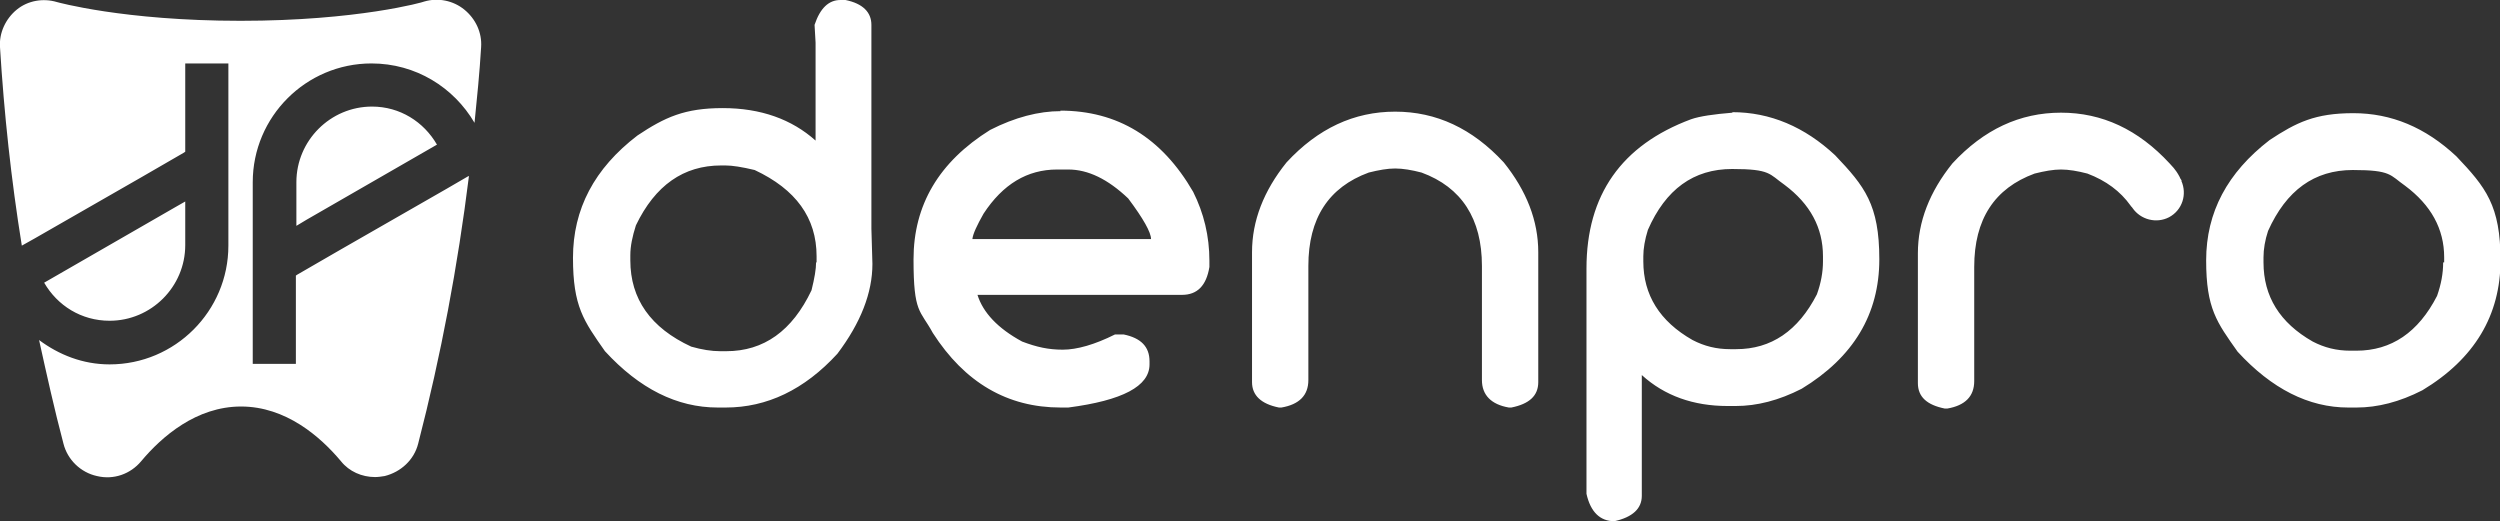 <svg xmlns="http://www.w3.org/2000/svg" viewBox="0 0 492.6 102.7"><rect x="0" y="0" width="492.6" height="102.7" fill="#333333" stroke="none"/><defs><style>      .cls-1 {        fill: #fff;      }    </style></defs><g><g id="_&#x30EC;&#x30A4;&#x30E4;&#x30FC;_1" data-name="&#x30EC;&#x30A4;&#x30E4;&#x30FC;_1"><path class="cls-1" d="M171.7,4.9c0-2.5-1.7-4.2-5.1-4.9h-1c-2.3,0-4,1.6-5.1,4.9l.2,3.5v19.3c-4.7-4.2-10.8-6.4-18.3-6.4s-11.4,1.8-16.8,5.4c-8.5,6.5-12.7,14.5-12.7,24.1s2.1,12.4,6.3,18.4c6.8,7.4,14.2,11.1,22.2,11.1h1.6c8.1,0,15.5-3.5,22-10.6,4.6-6.1,6.9-12,6.9-17.7l-.2-6.9V4.9ZM160.8,51.7c0,1.3-.3,3.1-.9,5.5-3.8,8-9.4,12-16.8,12h-1.2c-1.7,0-3.6-.3-5.7-.9-8-3.7-12-9.4-12-17v-1c0-1.8.4-3.7,1.1-5.9,3.8-7.9,9.4-11.8,16.8-11.8h.8c1.4,0,3.3.3,5.8.9,8.1,3.8,12.2,9.4,12.2,17v1.2ZM209,21.9c-4.3,0-9,1.2-13.9,3.7-10.1,6.3-15.1,14.8-15.1,25.5s1.3,9.9,3.8,14.5c6.3,9.8,14.7,14.7,25.2,14.7h1.5c10.7-1.4,16-4.2,16-8.5v-.6c0-2.9-1.7-4.6-5.1-5.3h-1.7c-4,2-7.5,3-10.3,3s-5.1-.5-8-1.6c-4.8-2.6-7.7-5.7-8.8-9.2h40.3c3,0,4.8-1.8,5.4-5.5v-1.2c0-4.9-1.1-9.4-3.2-13.6-6.2-10.7-14.9-16-26.2-16ZM191.6,47.1c.1-1,.9-2.7,2.2-5,3.8-5.8,8.6-8.7,14.5-8.7h2.2c3.9,0,7.8,1.9,11.8,5.7,3,4,4.5,6.7,4.5,8h-35.3ZM296.3,32c4.5,5.6,6.8,11.5,6.8,17.7v25.6c0,2.7-1.8,4.3-5.3,5h-.5c-3.5-.6-5.3-2.5-5.3-5.4v-22.5c0-9.3-4-15.5-11.9-18.4-1.9-.5-3.7-.8-5.2-.8s-3.2.3-5.2.8c-7.9,2.9-11.9,9-11.9,18.4v22.5c0,3-1.8,4.8-5.3,5.4h-.5c-3.5-.7-5.3-2.4-5.3-5v-25.6c0-6.2,2.3-12.1,6.8-17.7,6.2-6.7,13.3-10,21.4-10s15.2,3.3,21.4,10ZM341.4,22.2c-3.7.3-6.5.7-8.2,1.3-13.7,5.1-20.6,14.9-20.6,29.4v44.4c.8,3.6,2.7,5.4,5.5,5.4,3.6-.8,5.4-2.5,5.4-5v-23.8c4.5,4.1,10.2,6.1,16.9,6.1h1.6c4.2,0,8.5-1.1,13-3.4,10.2-6.2,15.3-14.7,15.3-25.5s-2.9-14.4-8.7-20.5c-6-5.6-12.8-8.5-20.3-8.5ZM359.2,51.5c0,2.1-.4,4.3-1.2,6.5-3.7,7.2-9,10.8-15.9,10.8h-1.2c-2.7,0-5.1-.6-7.4-1.8-6.5-3.7-9.7-8.9-9.7-15.5v-1c0-1.5.3-3.3.9-5.2,3.5-8,9-12,16.6-12s7.3,1,10.3,3.1c5.1,3.8,7.6,8.5,7.6,14.1v1ZM429.8,35.6c1.2,2.7.2,5.8-2.4,7.2-2.5,1.3-5.6.5-7.2-1.8-.1-.2-.3-.3-.4-.5,0,0,0,0,0,0-2-2.8-4.8-4.9-8.5-6.3-1.9-.5-3.7-.8-5.2-.8s-3.2.3-5.2.8c-7.9,2.9-11.9,9-11.9,18.4v22.5c0,3-1.8,4.8-5.3,5.4h-.5c-3.5-.7-5.3-2.3-5.3-5v-25.6c0-6.2,2.3-12.1,6.8-17.7,6.2-6.7,13.3-10,21.4-10s15.2,3.3,21.4,10c.4.5,1.1,1,2,2.7,0,.1.3.6.4.7ZM484,30.8c-6.1-5.7-12.8-8.5-20.3-8.5s-11.2,1.8-16.5,5.3c-8.3,6.4-12.5,14.2-12.5,23.7s2.1,12.2,6.2,18c6.7,7.3,14,11,21.8,11h1.6c4.2,0,8.5-1.1,13-3.4,10.3-6.2,15.4-14.8,15.4-25.6s-2.9-14.4-8.7-20.5ZM481.4,51.7c0,2.2-.4,4.3-1.2,6.6-3.7,7.2-9,10.8-15.9,10.8h-1.2c-2.7,0-5.1-.6-7.4-1.8-6.5-3.7-9.7-8.9-9.7-15.6v-1c0-1.6.3-3.4.9-5.2,3.6-8,9.1-12,16.7-12s7.3,1,10.3,3.1c5.1,3.8,7.7,8.5,7.7,14.1v1ZM92.4,34.7c-2.2,17.7-5.5,35.3-10,52.7-.8,3.2-3.4,5.6-6.6,6.4-.6.1-1.3.2-1.9.2-2.6,0-5.1-1.1-6.7-3.1-4.1-4.9-10.9-10.8-19.7-10.8s-15.6,5.9-19.7,10.8c-2.1,2.5-5.4,3.7-8.7,2.9-3.2-.7-5.8-3.2-6.6-6.4-1.8-6.8-3.3-13.6-4.8-20.4,3.9,2.9,8.6,4.8,13.9,4.8,12.9,0,23.4-10.5,23.4-23.4V12.5h-8.5v17.4l-.3.2-8.3,4.8-21.1,12.1-2.5,1.4C2.2,35.4.8,22.3,0,9.3-.2,6.5,1.1,3.7,3.3,1.9,5.5.1,8.5-.4,11.2.4c0,0,13.1,3.7,36.2,3.7S83.5.4,83.6.3c2.7-.8,5.7-.2,7.9,1.6,2.2,1.8,3.5,4.5,3.3,7.4-.3,5-.8,10-1.3,14.9,0,0,0,0,0,0-4.1-7-11.6-11.7-20.3-11.7-12.9,0-23.4,10.5-23.4,23.4v35.8h8.5v-17.4l.3-.2,8.3-4.8,21.1-12.1,4.3-2.5ZM36.5,48.3v-8.6l-2.1,1.2-25.7,14.8c2.6,4.5,7.3,7.5,12.9,7.5,8.2,0,14.9-6.7,14.9-14.9ZM58.4,35.9v8.6l2-1.2,25.7-14.8c-2.6-4.5-7.3-7.5-12.8-7.5-8.2,0-14.9,6.7-14.9,14.9Z"></path></g></g></svg>